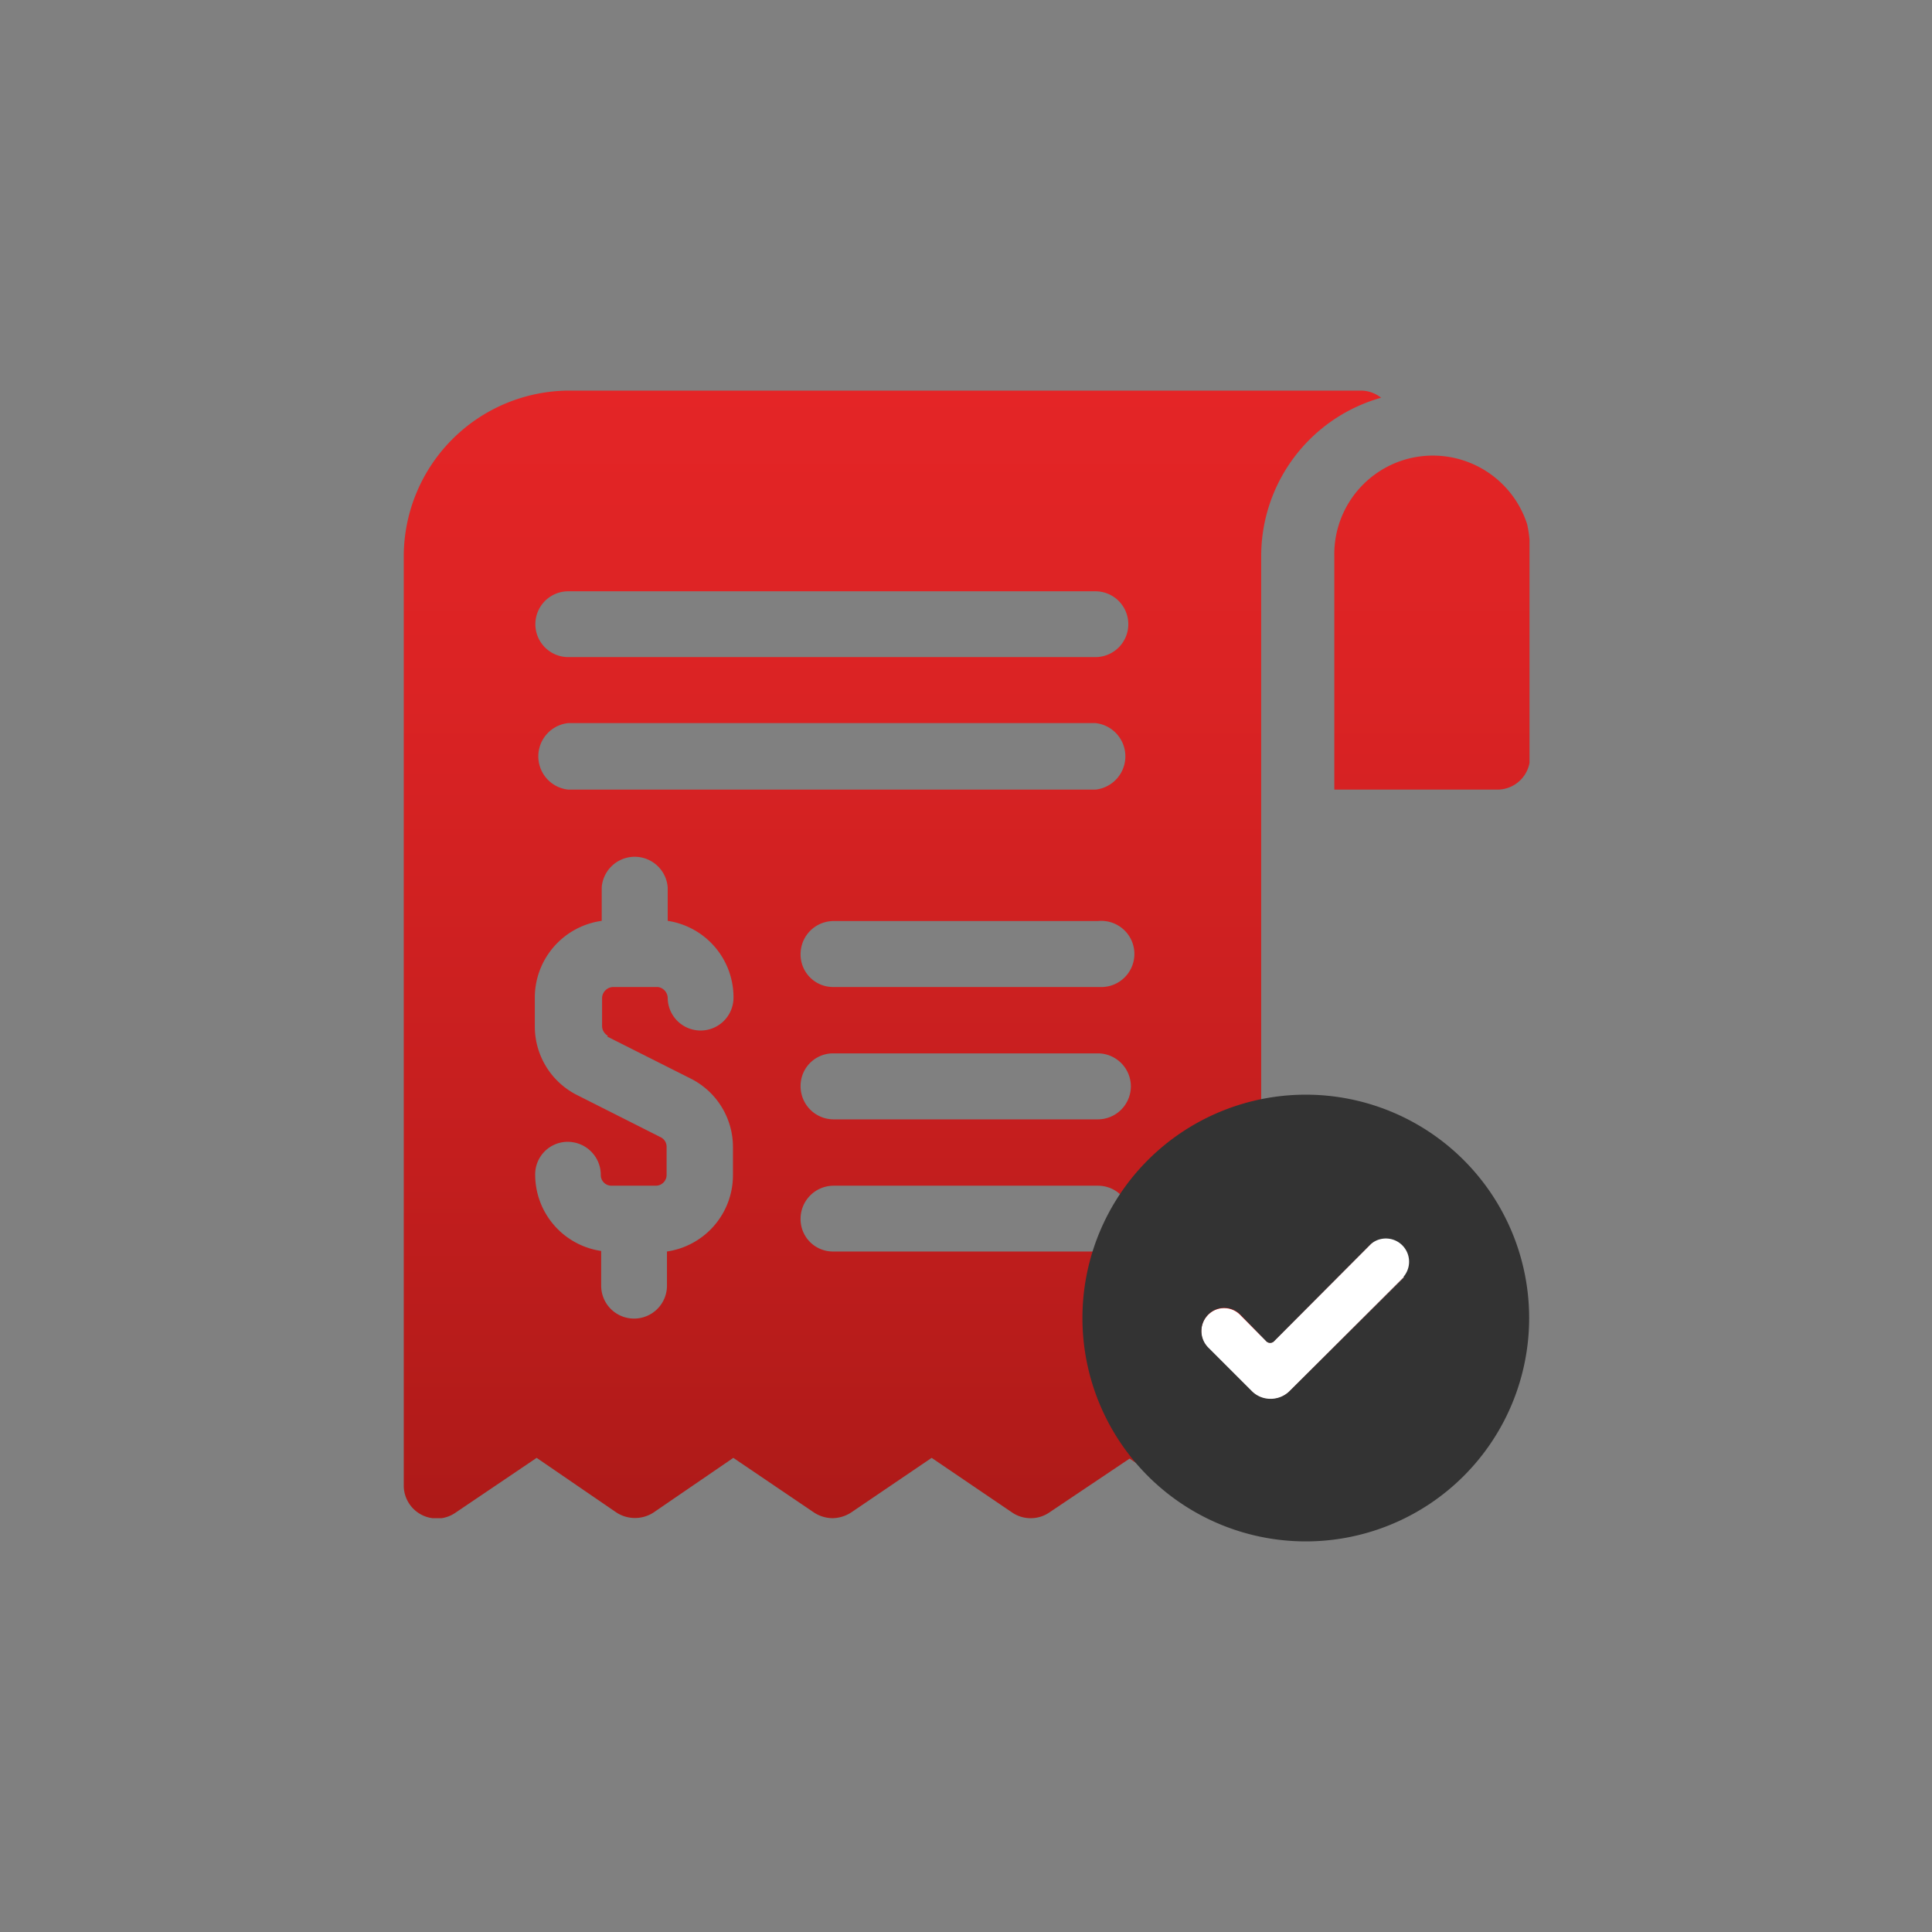 <?xml version="1.0" encoding="UTF-8"?> <svg xmlns="http://www.w3.org/2000/svg" xmlns:xlink="http://www.w3.org/1999/xlink" viewBox="0 0 105.7 105.7"><rect x="0" y="0" width="105.7" height="105.7" fill="#808080" stroke="none"/><defs><style>.cls-1{fill:url(#linear-gradient);}.cls-2{fill:url(#linear-gradient-2);}.cls-3{fill:url(#linear-gradient-3);}.cls-4{fill:#fff;}.cls-5{fill:#333;}.cls-6{fill:none;}</style><linearGradient id="linear-gradient" x1="78.32" y1="328.33" x2="78.32" y2="266.64" gradientTransform="matrix(1, 0, 0, -1, 0, 349.7)" gradientUnits="userSpaceOnUse"><stop offset="0" stop-color="#e42526"></stop><stop offset="0.26" stop-color="#db2324"></stop><stop offset="0.69" stop-color="#c31e1e"></stop><stop offset="1" stop-color="#ad1a18"></stop></linearGradient><linearGradient id="linear-gradient-2" x1="48.8" y1="328.33" x2="48.8" y2="266.64" xlink:href="#linear-gradient"></linearGradient><linearGradient id="linear-gradient-3" x1="71.44" y1="20.47" x2="71.44" y2="122.13" gradientTransform="matrix(1, 0, 0, 1, 0, 0)" xlink:href="#linear-gradient"></linearGradient></defs><g id="Layer_2" data-name="Layer 2"><g id="Layer_1-2" data-name="Layer 1"><path class="cls-1" d="M76.72,25.19A5.4,5.4,0,0,0,73,30.42V43.2h8.91a1.79,1.79,0,0,0,1.77-1.46V29.53a6.24,6.24,0,0,0-.13-.85A5.42,5.42,0,0,0,76.72,25.19Z"></path><path class="cls-2" d="M61.8,79.8l4.43,3A1.79,1.79,0,0,0,69,81.24V30.41a9,9,0,0,1,6.56-8.65,1.79,1.79,0,0,0-1.08-.39H31.09a9.08,9.08,0,0,0-9,9V81.25a1.8,1.8,0,0,0,1.57,1.81h.5a1.79,1.79,0,0,0,.76-.3l4.44-3,4.38,3a1.87,1.87,0,0,0,2,0l4.38-3,4.43,3a1.88,1.88,0,0,0,1,.3h0a1.94,1.94,0,0,0,1-.3l4.42-3,4.42,3a1.79,1.79,0,0,0,1,.3h0a1.79,1.79,0,0,0,1-.3ZM60.07,54H45.61a1.78,1.78,0,0,1-1.81-1.74v-.07a1.81,1.81,0,0,1,1.8-1.8H60.07A1.81,1.81,0,1,1,60.2,54Zm1.8,5.44a1.81,1.81,0,0,1-1.8,1.8H45.61a1.81,1.81,0,0,1-1.81-1.81,1.78,1.78,0,0,1,1.74-1.8H60.07a1.81,1.81,0,0,1,1.8,1.81ZM31.09,43.2a1.83,1.83,0,0,1,0-3.64H59.93a1.83,1.83,0,0,1,0,3.64Zm0-10.85H59.93a1.8,1.8,0,0,1,0,3.6H31.09a1.8,1.8,0,1,1,0-3.6Zm2.19,24.29-.06.07L37.77,59a4.19,4.19,0,0,1,2.33,3.77v1.54a4.22,4.22,0,0,1-3.61,4.16v1.87a1.8,1.8,0,1,1-3.6,0V68.44a4.22,4.22,0,0,1-3.61-4.16A1.78,1.78,0,0,1,31,62.47h.07a1.81,1.81,0,0,1,1.8,1.81.58.58,0,0,0,.59.59h2.43a.59.59,0,0,0,.58-.59V62.74a.58.58,0,0,0-.32-.52l-4.56-2.3a4.2,4.2,0,0,1-2.33-3.77V54.64a4.24,4.24,0,0,1,3.66-4.26V48.55a1.81,1.81,0,0,1,3.61,0v1.83a4.23,4.23,0,0,1,3.6,4.2,1.8,1.8,0,1,1-3.6,0A.62.62,0,0,0,36,54H33.53a.62.62,0,0,0-.59.62v1.51a.62.62,0,0,0,.34.55ZM45.61,68.47a1.77,1.77,0,0,1-1.81-1.73v-.07a1.81,1.81,0,0,1,1.81-1.8H60.07a1.8,1.8,0,1,1,0,3.6H45.61Z"></path><path class="cls-3" d="M75,68.06,69.68,73.4a.3.3,0,0,1-.38,0l-1.45-1.46a1.23,1.23,0,0,0-1.76,0,1.28,1.28,0,0,0,0,1.8l2.39,2.39a1.43,1.43,0,0,0,1,.42,1.47,1.47,0,0,0,1.07-.43l6.25-6.25A1.27,1.27,0,0,0,75,68.06Z"></path><path class="cls-4" d="M75,68.06,69.68,73.4a.3.3,0,0,1-.38,0l-1.45-1.46a1.23,1.23,0,0,0-1.76,0,1.28,1.28,0,0,0,0,1.8l2.39,2.39a1.43,1.43,0,0,0,1,.42,1.47,1.47,0,0,0,1.07-.43l6.25-6.25A1.27,1.27,0,0,0,75,68.06Z"></path><path class="cls-5" d="M71.44,59.89A12.22,12.22,0,1,0,83.66,72.11,12.22,12.22,0,0,0,71.44,59.89Zm5.37,10L70.56,76.1a1.47,1.47,0,0,1-1.07.43,1.43,1.43,0,0,1-1-.42l-2.39-2.39a1.28,1.28,0,0,1,0-1.8,1.23,1.23,0,0,1,1.76,0L69.3,73.4a.3.3,0,0,0,.38,0L75,68.06a1.27,1.27,0,0,1,1.79,1.79Z"></path><rect class="cls-6" width="105.7" height="105.7"></rect></g></g></svg> 